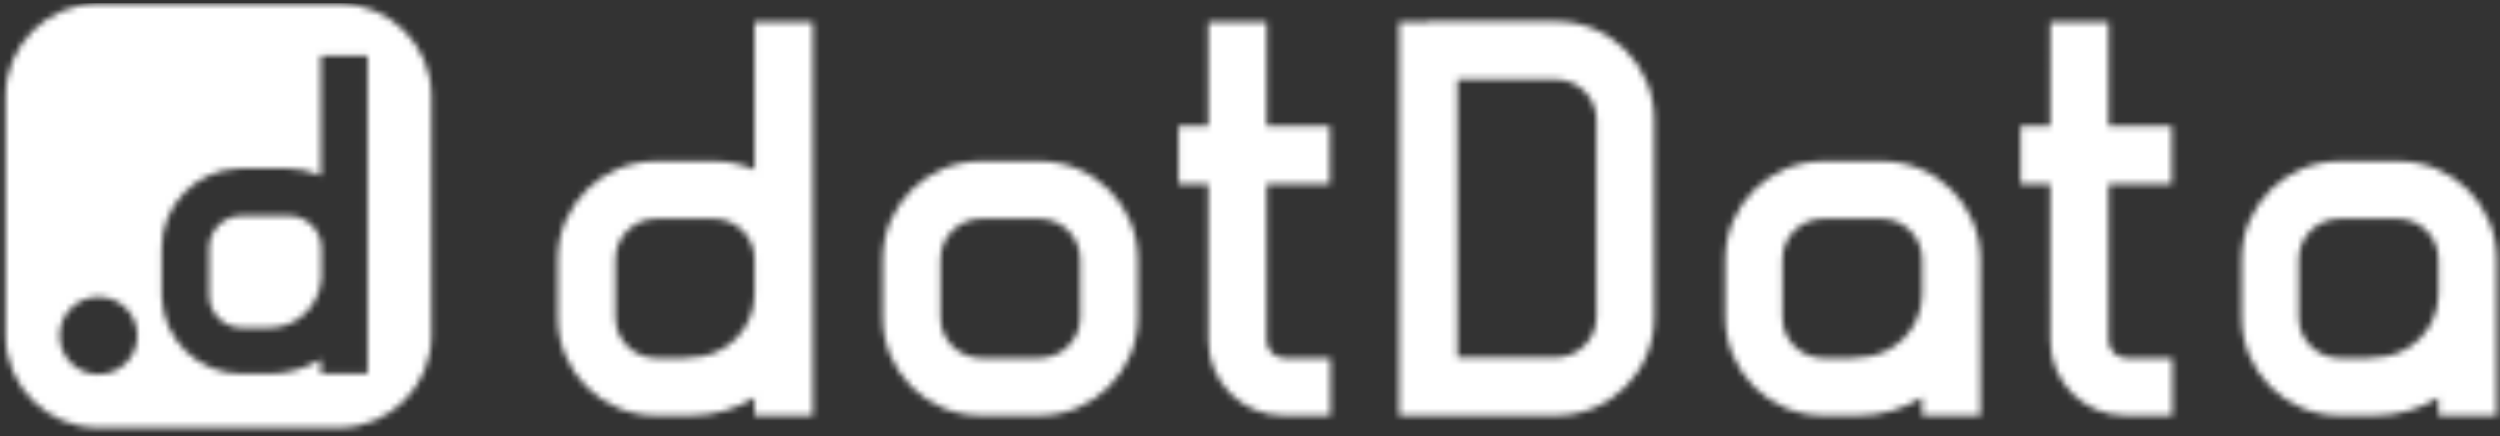 <?xml version="1.0" encoding="UTF-8"?>
<svg xmlns="http://www.w3.org/2000/svg" width="401" height="70" viewBox="0 0 401 70" fill="none">
  <rect x="0" y="0" width="401" height="70" fill="#333333" stroke="none"/>
  <g clip-path="url(#clip0_12101_119)">
    <mask id="mask0_12101_119" style="mask-type:alpha" maskUnits="userSpaceOnUse" x="0" y="0" width="401" height="69">
      <path d="M54.388 0.607C62.475 0.607 69.198 7.211 69.198 15.371V53.839C69.198 61.902 62.573 68.605 54.388 68.605H15.704C7.617 68.605 0.894 61.997 0.894 53.839V15.371C0.894 7.308 7.519 0.605 15.704 0.605L54.388 0.607ZM15.802 47.62C12.358 47.62 9.566 50.401 9.566 53.837C9.566 57.269 12.358 60.053 15.802 60.053C19.246 60.053 22.038 57.272 22.038 53.837C22.038 50.404 19.246 47.62 15.802 47.62ZM58.966 8.959H51.464V28.193L50.866 27.948C49.442 27.399 47.822 27.027 46.202 27.027H38.7L38.211 27.038C31.421 27.294 25.936 32.923 25.936 39.753V47.233L25.945 47.718C26.203 54.491 31.848 59.959 38.7 59.959H43.179L43.873 59.944C46.632 59.821 49.213 58.971 51.462 57.628V59.959H58.964L58.966 8.959ZM46.3 34.605C49.224 34.605 51.562 36.937 51.562 39.851V44.319L51.54 44.759C51.224 49.12 47.617 52.575 43.279 52.575H38.798L38.435 52.564C35.683 52.382 33.536 50.123 33.536 47.331V39.851L33.547 39.489C33.732 36.745 35.995 34.605 38.798 34.605H46.3Z" fill="#0086CC"></path>
      <path d="M130.389 3.522V66.663H121.033V63.788C118.057 65.612 114.552 66.663 110.804 66.663H105.248C96.48 66.663 89.463 59.57 89.463 50.924V41.6C89.463 32.856 96.576 25.864 105.248 25.864H114.604C116.897 25.864 119.076 26.349 121.033 27.221V3.522H130.389ZM166.732 25.861C175.502 25.861 182.517 32.952 182.517 41.598V50.922C182.517 59.568 175.404 66.66 166.732 66.66H157.378C148.608 66.66 141.593 59.568 141.593 50.922V41.598C141.593 32.854 148.706 25.861 157.378 25.861H166.732ZM203.174 3.519V20.228H213.309V29.555H203.172V54.615C203.172 56.173 204.44 57.434 205.998 57.434H213.406V66.663H205.902C199.179 66.663 193.821 61.223 193.821 54.615V29.555H189.044V20.228H193.819V3.519H203.174ZM301.879 25.864C310.648 25.864 317.665 32.954 317.665 41.6V66.663H308.309V63.748C305.328 65.595 301.822 66.663 298.079 66.663H292.524C283.756 66.663 276.741 59.57 276.741 50.924V41.6C276.741 32.856 283.854 25.864 292.524 25.864H301.879ZM338.222 3.519V20.228H348.354V29.555H338.22V54.615C338.22 56.173 339.488 57.434 341.046 57.434H348.454V66.663H340.95C334.226 66.663 328.869 61.223 328.869 54.615L328.865 29.555H324.092V20.228H328.865L328.867 3.519H338.222ZM249.556 3.424C258.324 3.424 265.339 10.514 265.339 19.16V50.731C265.437 59.57 258.324 66.66 249.556 66.66H224.415V3.522H229.092V3.424H249.556ZM375.348 66.663C366.578 66.663 359.563 59.57 359.563 50.924V41.6C359.563 32.856 366.676 25.864 375.348 25.864H384.701C393.472 25.864 400.487 32.954 400.487 41.6V66.663H391.133V63.788C388.157 65.612 384.652 66.663 380.901 66.663H375.348ZM384.603 35.092H375.25C371.646 35.092 368.723 38.007 368.723 41.6V50.924C368.723 54.52 371.644 57.434 375.25 57.434H379.942C380.252 57.37 380.572 57.336 380.901 57.336C386.552 57.336 391.133 52.771 391.133 47.138V41.598C391.133 38.005 388.21 35.09 384.603 35.09V35.092ZM114.506 35.092H105.25C101.644 35.092 98.72 38.007 98.72 41.6V50.924C98.72 54.52 101.644 57.434 105.248 57.434H109.845C110.152 57.37 110.472 57.336 110.801 57.336C116.452 57.336 121.036 52.771 121.036 47.138V41.598C121.036 38.005 118.11 35.09 114.506 35.09V35.092ZM301.782 35.092H292.428C288.824 35.092 285.898 38.007 285.898 41.6V50.924C285.898 54.52 288.822 57.434 292.428 57.434H297.121C297.428 57.37 297.75 57.336 298.077 57.336C303.728 57.336 308.311 52.771 308.311 47.138V41.598C308.311 38.005 305.386 35.09 301.782 35.09V35.092ZM166.734 35.092H157.378C153.774 35.092 150.851 38.007 150.851 41.6V50.924C150.851 54.52 153.772 57.434 157.378 57.434H166.732C170.336 57.434 173.261 54.52 173.261 50.924V41.6C173.261 38.005 170.338 35.09 166.732 35.09L166.734 35.092ZM249.553 12.746H233.766V57.332L249.553 57.334C253.158 57.334 256.081 54.419 256.081 50.826V19.258C256.081 15.663 253.158 12.748 249.553 12.748V12.746Z" fill="#0086CC"></path>
    </mask>
    <g mask="url(#mask0_12101_119)">
      <path d="M592.433 -128.738H-71.56V203.875H592.433V-128.738Z" fill="white"></path>
    </g>
  </g>
  <defs>
    <clipPath id="clip0_12101_119">
      <rect width="401" height="69" fill="white" transform="translate(0 0.5)"></rect>
    </clipPath>
  </defs>
</svg>
